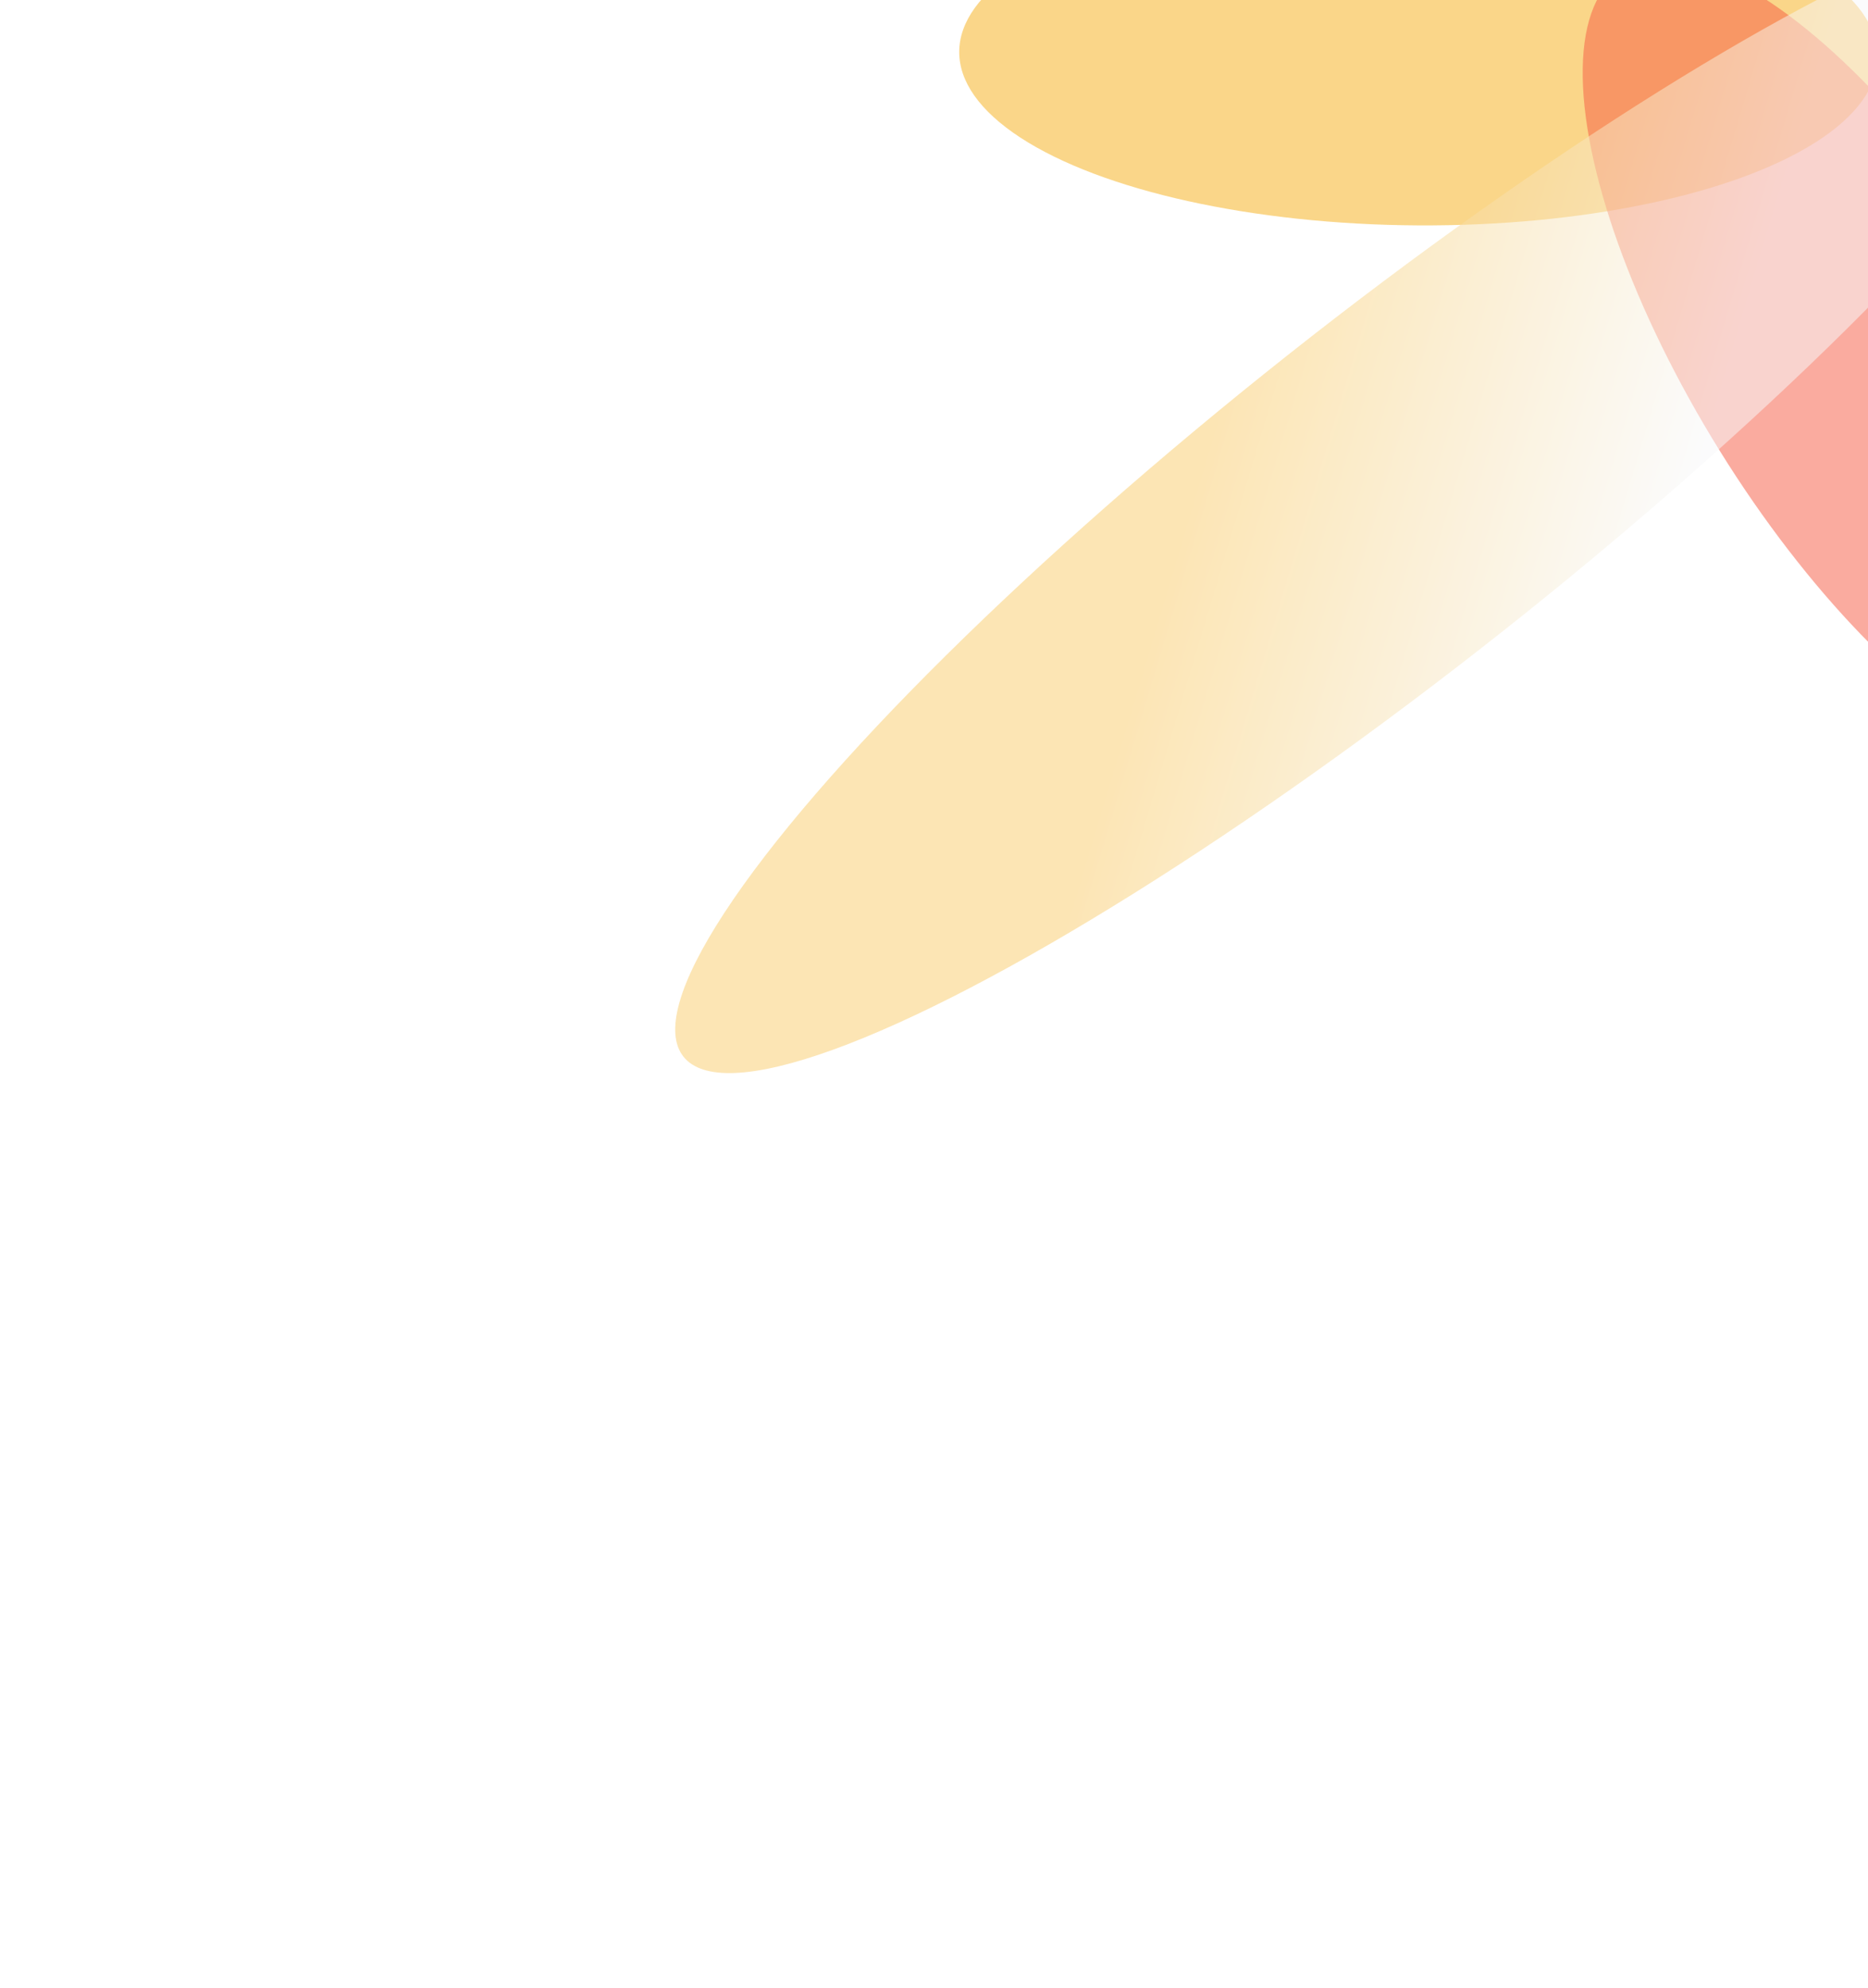 <svg width="579" height="616" viewBox="0 0 579 616" fill="none" xmlns="http://www.w3.org/2000/svg">
<g style="mix-blend-mode:plus-lighter" opacity="0.64" filter="url(#filter0_f_0_40)">
<ellipse cx="439.667" cy="16.848" rx="52.999" ry="142.354" transform="rotate(90.342 439.667 16.848)" fill="#F7BF46"/>
</g>
<g style="mix-blend-mode:plus-lighter" opacity="0.51" filter="url(#filter1_f_0_40)">
<ellipse cx="578.164" cy="111.88" rx="52.999" ry="142.354" transform="rotate(148.135 578.164 111.88)" fill="#F55A42"/>
</g>
<g style="mix-blend-mode:plus-lighter" opacity="0.52" filter="url(#filter2_f_0_40)">
<ellipse cx="432.668" cy="152.669" rx="54.234" ry="281.619" transform="rotate(51.642 432.668 152.669)" fill="url(#paint0_linear_0_40)"/>
</g>
<defs>
<filter id="filter0_f_0_40" x="111.715" y="-221.758" width="655.903" height="477.211" filterUnits="userSpaceOnUse" color-interpolation-filters="sRGB">
<feFlood flood-opacity="0" result="BackgroundImageFix"/>
<feBlend mode="normal" in="SourceGraphic" in2="BackgroundImageFix" result="shape"/>
<feGaussianBlur stdDeviation="92.8" result="effect1_foregroundBlur_0_40"/>
</filter>
<filter id="filter1_f_0_40" x="304.95" y="-197.843" width="546.428" height="619.446" filterUnits="userSpaceOnUse" color-interpolation-filters="sRGB">
<feFlood flood-opacity="0" result="BackgroundImageFix"/>
<feBlend mode="normal" in="SourceGraphic" in2="BackgroundImageFix" result="shape"/>
<feGaussianBlur stdDeviation="92.8" result="effect1_foregroundBlur_0_40"/>
</filter>
<filter id="filter2_f_0_40" x="21.255" y="-215.237" width="822.826" height="735.812" filterUnits="userSpaceOnUse" color-interpolation-filters="sRGB">
<feFlood flood-opacity="0" result="BackgroundImageFix"/>
<feBlend mode="normal" in="SourceGraphic" in2="BackgroundImageFix" result="shape"/>
<feGaussianBlur stdDeviation="94" result="effect1_foregroundBlur_0_40"/>
</filter>
<linearGradient id="paint0_linear_0_40" x1="406.327" y1="-37.658" x2="284.867" y2="47.412" gradientUnits="userSpaceOnUse">
<stop stop-color="#F7F8F9"/>
<stop offset="1" stop-color="#F9CD6F"/>
</linearGradient>
</defs>
</svg>
